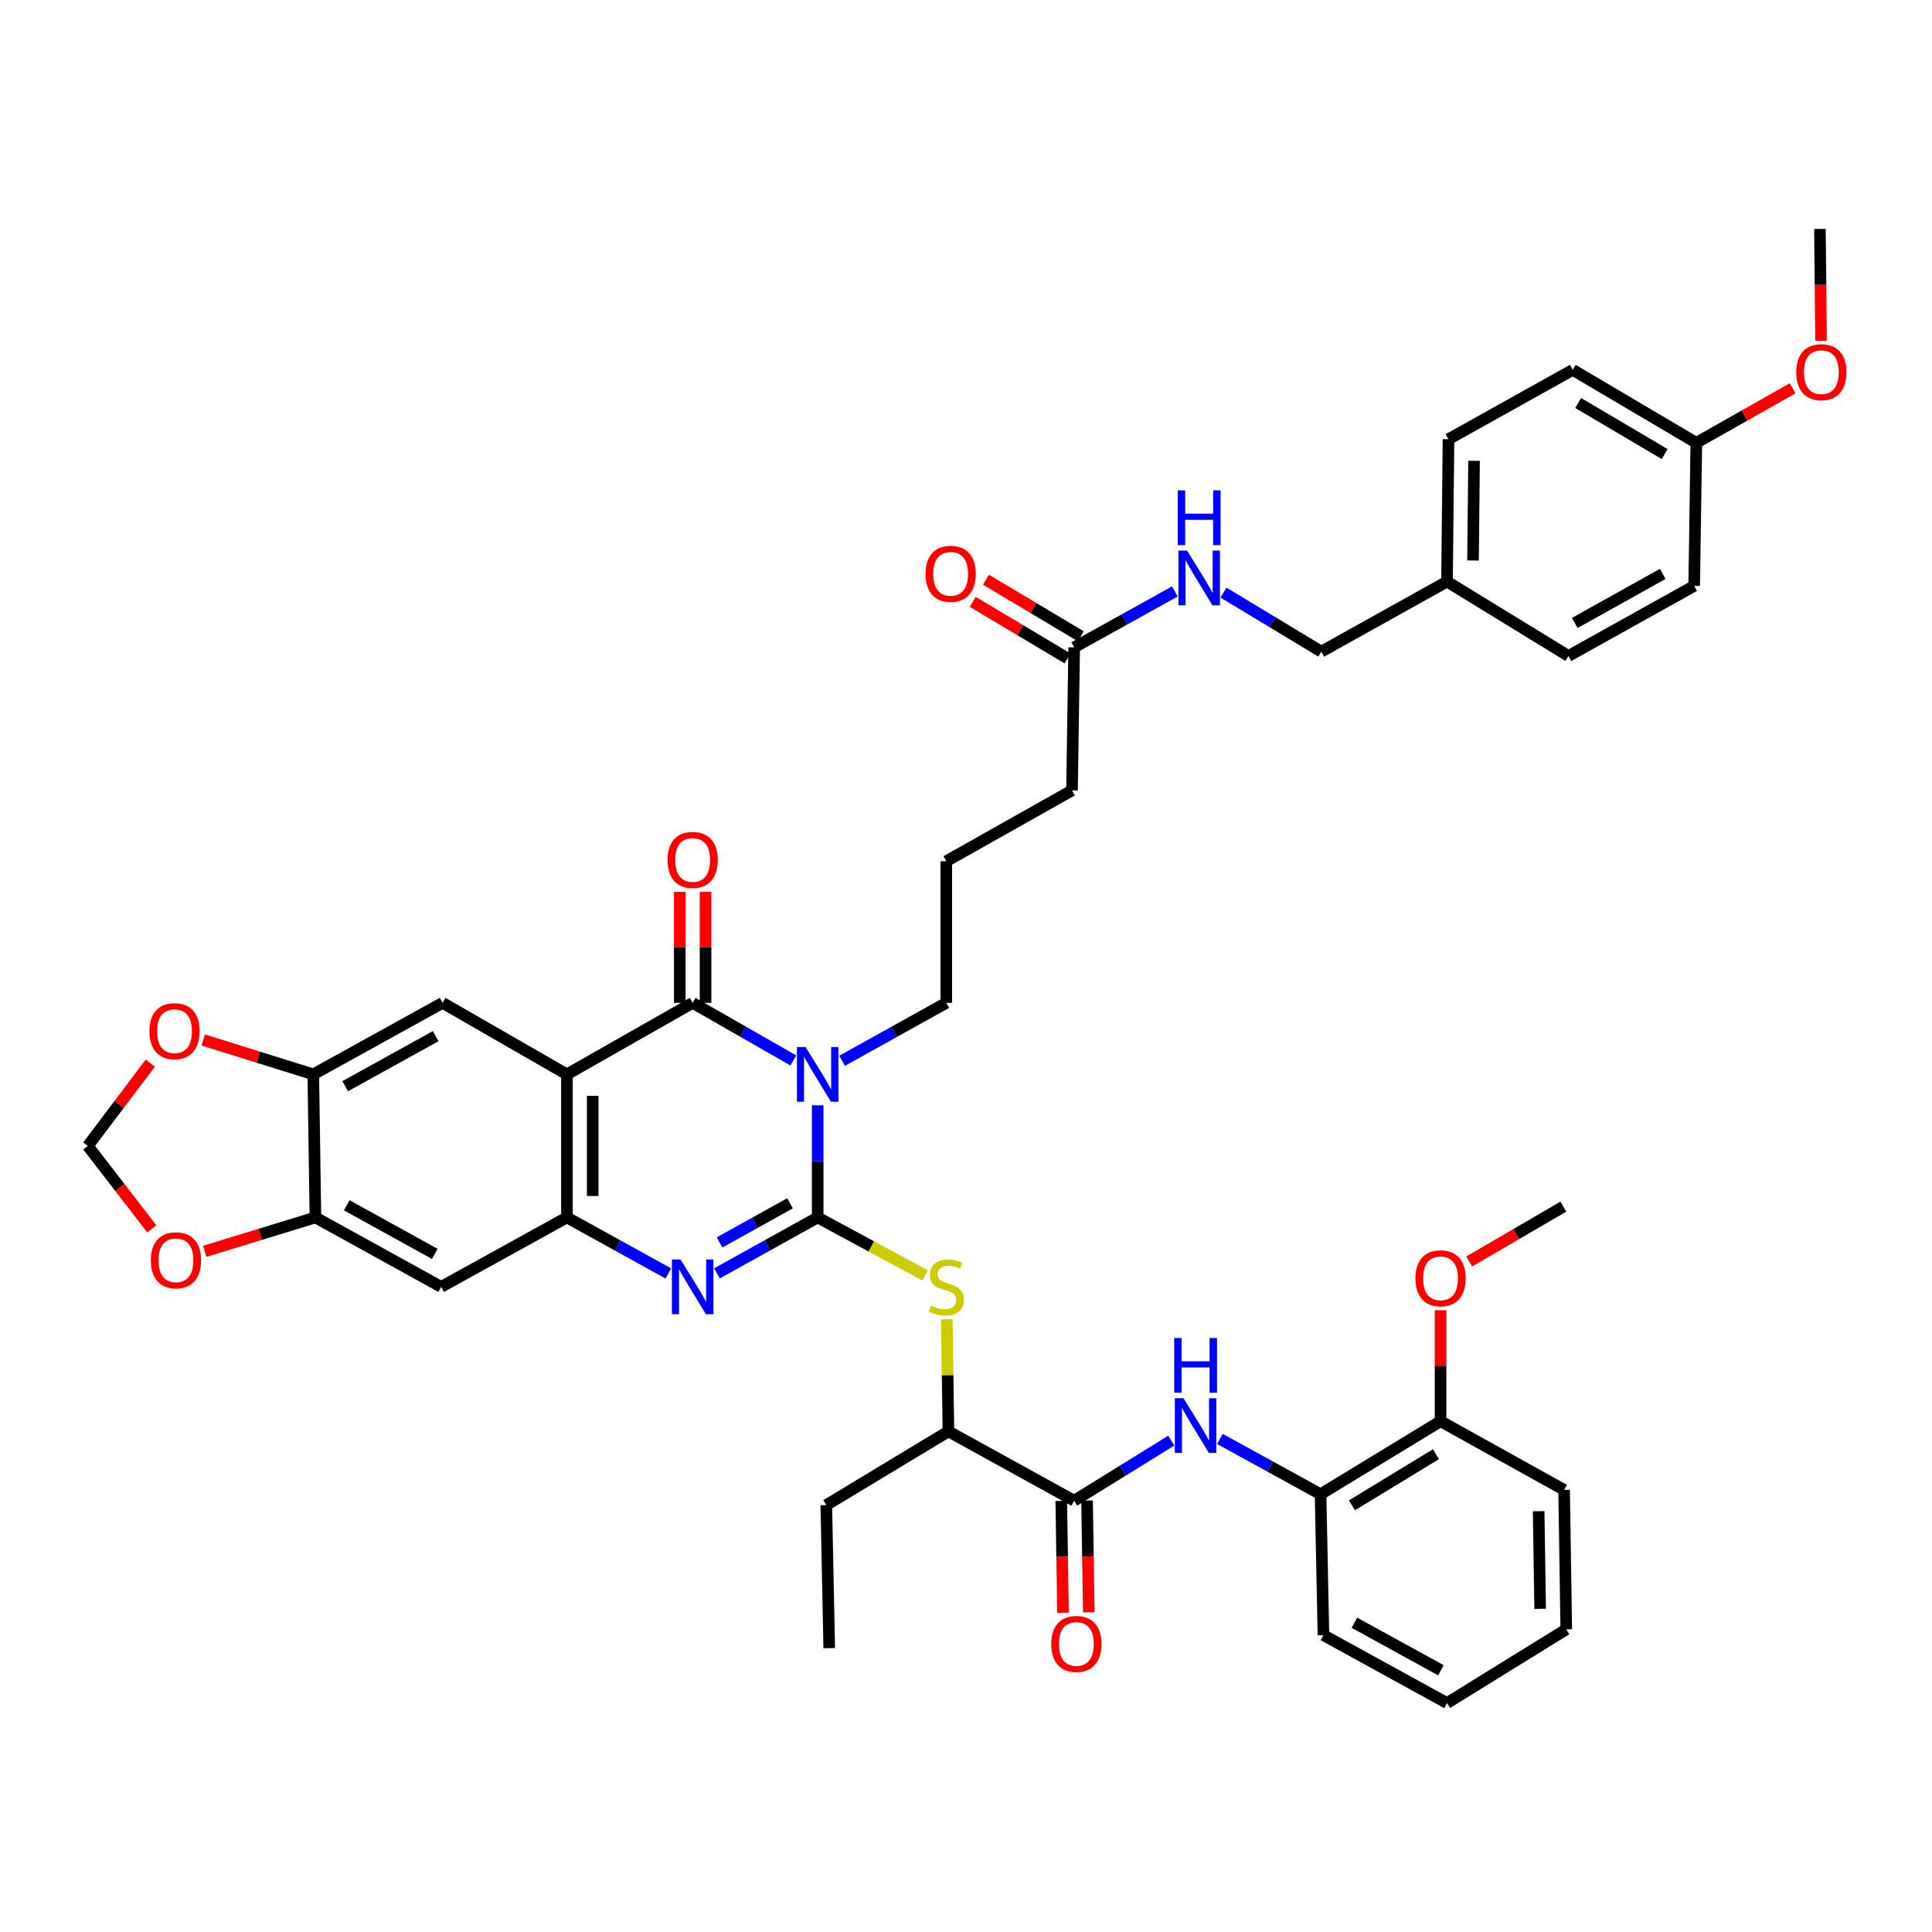 <?xml version='1.0' encoding='iso-8859-1'?>
<svg version='1.1' baseProfile='full'
              xmlns='http://www.w3.org/2000/svg'
                      xmlns:rdkit='http://www.rdkit.org/xml'
                      xmlns:xlink='http://www.w3.org/1999/xlink'
                  xml:space='preserve'
width='1000px' height='1000px' viewBox='0 0 1000 1000'>
<!-- END OF HEADER -->
<rect style='opacity:1.0;fill:#FFFFFF;stroke:none' width='1000' height='1000' x='0' y='0'> </rect>
<path class='bond-0' d='M 423.224,630.145 L 423.224,601.126' style='fill:none;fill-rule:evenodd;stroke:#000000;stroke-width:6px;stroke-linecap:butt;stroke-linejoin:miter;stroke-opacity:1' />
<path class='bond-0' d='M 423.224,601.126 L 423.224,572.108' style='fill:none;fill-rule:evenodd;stroke:#0000FF;stroke-width:6px;stroke-linecap:butt;stroke-linejoin:miter;stroke-opacity:1' />
<path class='bond-3' d='M 423.224,630.145 L 397.167,644.616' style='fill:none;fill-rule:evenodd;stroke:#000000;stroke-width:6px;stroke-linecap:butt;stroke-linejoin:miter;stroke-opacity:1' />
<path class='bond-3' d='M 397.167,644.616 L 371.109,659.087' style='fill:none;fill-rule:evenodd;stroke:#0000FF;stroke-width:6px;stroke-linecap:butt;stroke-linejoin:miter;stroke-opacity:1' />
<path class='bond-3' d='M 408.927,622.818 L 390.687,632.947' style='fill:none;fill-rule:evenodd;stroke:#000000;stroke-width:6px;stroke-linecap:butt;stroke-linejoin:miter;stroke-opacity:1' />
<path class='bond-3' d='M 390.687,632.947 L 372.446,643.077' style='fill:none;fill-rule:evenodd;stroke:#0000FF;stroke-width:6px;stroke-linecap:butt;stroke-linejoin:miter;stroke-opacity:1' />
<path class='bond-5' d='M 423.224,630.145 L 451.026,645.151' style='fill:none;fill-rule:evenodd;stroke:#000000;stroke-width:6px;stroke-linecap:butt;stroke-linejoin:miter;stroke-opacity:1' />
<path class='bond-5' d='M 451.026,645.151 L 478.827,660.157' style='fill:none;fill-rule:evenodd;stroke:#CCCC00;stroke-width:6px;stroke-linecap:butt;stroke-linejoin:miter;stroke-opacity:1' />
<path class='bond-1' d='M 410.621,548.886 L 384.57,533.983' style='fill:none;fill-rule:evenodd;stroke:#0000FF;stroke-width:6px;stroke-linecap:butt;stroke-linejoin:miter;stroke-opacity:1' />
<path class='bond-1' d='M 384.57,533.983 L 358.519,519.079' style='fill:none;fill-rule:evenodd;stroke:#000000;stroke-width:6px;stroke-linecap:butt;stroke-linejoin:miter;stroke-opacity:1' />
<path class='bond-23' d='M 435.869,549.066 L 462.834,534.073' style='fill:none;fill-rule:evenodd;stroke:#0000FF;stroke-width:6px;stroke-linecap:butt;stroke-linejoin:miter;stroke-opacity:1' />
<path class='bond-23' d='M 462.834,534.073 L 489.798,519.079' style='fill:none;fill-rule:evenodd;stroke:#000000;stroke-width:6px;stroke-linecap:butt;stroke-linejoin:miter;stroke-opacity:1' />
<path class='bond-14' d='M 365.193,519.079 L 365.193,490.353' style='fill:none;fill-rule:evenodd;stroke:#000000;stroke-width:6px;stroke-linecap:butt;stroke-linejoin:miter;stroke-opacity:1' />
<path class='bond-14' d='M 365.193,490.353 L 365.193,461.628' style='fill:none;fill-rule:evenodd;stroke:#FF0000;stroke-width:6px;stroke-linecap:butt;stroke-linejoin:miter;stroke-opacity:1' />
<path class='bond-14' d='M 351.845,519.079 L 351.845,490.353' style='fill:none;fill-rule:evenodd;stroke:#000000;stroke-width:6px;stroke-linecap:butt;stroke-linejoin:miter;stroke-opacity:1' />
<path class='bond-14' d='M 351.845,490.353 L 351.845,461.628' style='fill:none;fill-rule:evenodd;stroke:#FF0000;stroke-width:6px;stroke-linecap:butt;stroke-linejoin:miter;stroke-opacity:1' />
<path class='bond-43' d='M 358.519,519.079 L 293.435,556.096' style='fill:none;fill-rule:evenodd;stroke:#000000;stroke-width:6px;stroke-linecap:butt;stroke-linejoin:miter;stroke-opacity:1' />
<path class='bond-2' d='M 293.435,556.096 L 293.435,630.145' style='fill:none;fill-rule:evenodd;stroke:#000000;stroke-width:6px;stroke-linecap:butt;stroke-linejoin:miter;stroke-opacity:1' />
<path class='bond-2' d='M 306.783,567.204 L 306.783,619.038' style='fill:none;fill-rule:evenodd;stroke:#000000;stroke-width:6px;stroke-linecap:butt;stroke-linejoin:miter;stroke-opacity:1' />
<path class='bond-6' d='M 293.435,556.096 L 229.086,519.079' style='fill:none;fill-rule:evenodd;stroke:#000000;stroke-width:6px;stroke-linecap:butt;stroke-linejoin:miter;stroke-opacity:1' />
<path class='bond-4' d='M 345.92,659.123 L 319.678,644.634' style='fill:none;fill-rule:evenodd;stroke:#0000FF;stroke-width:6px;stroke-linecap:butt;stroke-linejoin:miter;stroke-opacity:1' />
<path class='bond-4' d='M 319.678,644.634 L 293.435,630.145' style='fill:none;fill-rule:evenodd;stroke:#000000;stroke-width:6px;stroke-linecap:butt;stroke-linejoin:miter;stroke-opacity:1' />
<path class='bond-9' d='M 293.435,630.145 L 228.344,666.079' style='fill:none;fill-rule:evenodd;stroke:#000000;stroke-width:6px;stroke-linecap:butt;stroke-linejoin:miter;stroke-opacity:1' />
<path class='bond-13' d='M 490.048,682.829 L 490.479,711.853' style='fill:none;fill-rule:evenodd;stroke:#CCCC00;stroke-width:6px;stroke-linecap:butt;stroke-linejoin:miter;stroke-opacity:1' />
<path class='bond-13' d='M 490.479,711.853 L 490.911,740.877' style='fill:none;fill-rule:evenodd;stroke:#000000;stroke-width:6px;stroke-linecap:butt;stroke-linejoin:miter;stroke-opacity:1' />
<path class='bond-44' d='M 229.086,519.079 L 162.156,556.096' style='fill:none;fill-rule:evenodd;stroke:#000000;stroke-width:6px;stroke-linecap:butt;stroke-linejoin:miter;stroke-opacity:1' />
<path class='bond-44' d='M 225.506,536.312 L 178.655,562.224' style='fill:none;fill-rule:evenodd;stroke:#000000;stroke-width:6px;stroke-linecap:butt;stroke-linejoin:miter;stroke-opacity:1' />
<path class='bond-7' d='M 555.987,776.767 L 490.911,740.877' style='fill:none;fill-rule:evenodd;stroke:#000000;stroke-width:6px;stroke-linecap:butt;stroke-linejoin:miter;stroke-opacity:1' />
<path class='bond-8' d='M 555.987,776.767 L 581.119,761.215' style='fill:none;fill-rule:evenodd;stroke:#000000;stroke-width:6px;stroke-linecap:butt;stroke-linejoin:miter;stroke-opacity:1' />
<path class='bond-8' d='M 581.119,761.215 L 606.251,745.663' style='fill:none;fill-rule:evenodd;stroke:#0000FF;stroke-width:6px;stroke-linecap:butt;stroke-linejoin:miter;stroke-opacity:1' />
<path class='bond-20' d='M 549.314,776.87 L 549.76,805.812' style='fill:none;fill-rule:evenodd;stroke:#000000;stroke-width:6px;stroke-linecap:butt;stroke-linejoin:miter;stroke-opacity:1' />
<path class='bond-20' d='M 549.76,805.812 L 550.207,834.754' style='fill:none;fill-rule:evenodd;stroke:#FF0000;stroke-width:6px;stroke-linecap:butt;stroke-linejoin:miter;stroke-opacity:1' />
<path class='bond-20' d='M 562.66,776.664 L 563.106,805.606' style='fill:none;fill-rule:evenodd;stroke:#000000;stroke-width:6px;stroke-linecap:butt;stroke-linejoin:miter;stroke-opacity:1' />
<path class='bond-20' d='M 563.106,805.606 L 563.552,834.548' style='fill:none;fill-rule:evenodd;stroke:#FF0000;stroke-width:6px;stroke-linecap:butt;stroke-linejoin:miter;stroke-opacity:1' />
<path class='bond-12' d='M 631.424,744.79 L 657.469,759.102' style='fill:none;fill-rule:evenodd;stroke:#0000FF;stroke-width:6px;stroke-linecap:butt;stroke-linejoin:miter;stroke-opacity:1' />
<path class='bond-12' d='M 657.469,759.102 L 683.514,773.415' style='fill:none;fill-rule:evenodd;stroke:#000000;stroke-width:6px;stroke-linecap:butt;stroke-linejoin:miter;stroke-opacity:1' />
<path class='bond-11' d='M 228.344,666.079 L 163.261,630.145' style='fill:none;fill-rule:evenodd;stroke:#000000;stroke-width:6px;stroke-linecap:butt;stroke-linejoin:miter;stroke-opacity:1' />
<path class='bond-11' d='M 225.033,649.004 L 179.475,623.85' style='fill:none;fill-rule:evenodd;stroke:#000000;stroke-width:6px;stroke-linecap:butt;stroke-linejoin:miter;stroke-opacity:1' />
<path class='bond-10' d='M 162.156,556.096 L 163.261,630.145' style='fill:none;fill-rule:evenodd;stroke:#000000;stroke-width:6px;stroke-linecap:butt;stroke-linejoin:miter;stroke-opacity:1' />
<path class='bond-15' d='M 162.156,556.096 L 133.684,547.199' style='fill:none;fill-rule:evenodd;stroke:#000000;stroke-width:6px;stroke-linecap:butt;stroke-linejoin:miter;stroke-opacity:1' />
<path class='bond-15' d='M 133.684,547.199 L 105.213,538.301' style='fill:none;fill-rule:evenodd;stroke:#FF0000;stroke-width:6px;stroke-linecap:butt;stroke-linejoin:miter;stroke-opacity:1' />
<path class='bond-16' d='M 163.261,630.145 L 134.611,638.915' style='fill:none;fill-rule:evenodd;stroke:#000000;stroke-width:6px;stroke-linecap:butt;stroke-linejoin:miter;stroke-opacity:1' />
<path class='bond-16' d='M 134.611,638.915 L 105.96,647.685' style='fill:none;fill-rule:evenodd;stroke:#FF0000;stroke-width:6px;stroke-linecap:butt;stroke-linejoin:miter;stroke-opacity:1' />
<path class='bond-21' d='M 683.514,773.415 L 745.625,735.62' style='fill:none;fill-rule:evenodd;stroke:#000000;stroke-width:6px;stroke-linecap:butt;stroke-linejoin:miter;stroke-opacity:1' />
<path class='bond-21' d='M 699.769,779.148 L 743.247,752.691' style='fill:none;fill-rule:evenodd;stroke:#000000;stroke-width:6px;stroke-linecap:butt;stroke-linejoin:miter;stroke-opacity:1' />
<path class='bond-35' d='M 683.514,773.415 L 685.012,846.351' style='fill:none;fill-rule:evenodd;stroke:#000000;stroke-width:6px;stroke-linecap:butt;stroke-linejoin:miter;stroke-opacity:1' />
<path class='bond-36' d='M 490.911,740.877 L 427.696,779.028' style='fill:none;fill-rule:evenodd;stroke:#000000;stroke-width:6px;stroke-linecap:butt;stroke-linejoin:miter;stroke-opacity:1' />
<path class='bond-45' d='M 77.791,550.273 L 61.623,571.704' style='fill:none;fill-rule:evenodd;stroke:#FF0000;stroke-width:6px;stroke-linecap:butt;stroke-linejoin:miter;stroke-opacity:1' />
<path class='bond-45' d='M 61.623,571.704 L 45.455,593.136' style='fill:none;fill-rule:evenodd;stroke:#000000;stroke-width:6px;stroke-linecap:butt;stroke-linejoin:miter;stroke-opacity:1' />
<path class='bond-18' d='M 78.58,636.056 L 62.017,614.596' style='fill:none;fill-rule:evenodd;stroke:#FF0000;stroke-width:6px;stroke-linecap:butt;stroke-linejoin:miter;stroke-opacity:1' />
<path class='bond-18' d='M 62.017,614.596 L 45.455,593.136' style='fill:none;fill-rule:evenodd;stroke:#000000;stroke-width:6px;stroke-linecap:butt;stroke-linejoin:miter;stroke-opacity:1' />
<path class='bond-17' d='M 555.987,335.07 L 554.867,409.111' style='fill:none;fill-rule:evenodd;stroke:#000000;stroke-width:6px;stroke-linecap:butt;stroke-linejoin:miter;stroke-opacity:1' />
<path class='bond-19' d='M 555.987,335.07 L 582.045,320.599' style='fill:none;fill-rule:evenodd;stroke:#000000;stroke-width:6px;stroke-linecap:butt;stroke-linejoin:miter;stroke-opacity:1' />
<path class='bond-19' d='M 582.045,320.599 L 608.102,306.128' style='fill:none;fill-rule:evenodd;stroke:#0000FF;stroke-width:6px;stroke-linecap:butt;stroke-linejoin:miter;stroke-opacity:1' />
<path class='bond-22' d='M 559.407,329.339 L 534.874,314.698' style='fill:none;fill-rule:evenodd;stroke:#000000;stroke-width:6px;stroke-linecap:butt;stroke-linejoin:miter;stroke-opacity:1' />
<path class='bond-22' d='M 534.874,314.698 L 510.341,300.057' style='fill:none;fill-rule:evenodd;stroke:#FF0000;stroke-width:6px;stroke-linecap:butt;stroke-linejoin:miter;stroke-opacity:1' />
<path class='bond-22' d='M 552.567,340.801 L 528.034,326.16' style='fill:none;fill-rule:evenodd;stroke:#000000;stroke-width:6px;stroke-linecap:butt;stroke-linejoin:miter;stroke-opacity:1' />
<path class='bond-22' d='M 528.034,326.16 L 503.501,311.518' style='fill:none;fill-rule:evenodd;stroke:#FF0000;stroke-width:6px;stroke-linecap:butt;stroke-linejoin:miter;stroke-opacity:1' />
<path class='bond-24' d='M 633.278,306.732 L 658.593,322.009' style='fill:none;fill-rule:evenodd;stroke:#0000FF;stroke-width:6px;stroke-linecap:butt;stroke-linejoin:miter;stroke-opacity:1' />
<path class='bond-24' d='M 658.593,322.009 L 683.907,337.287' style='fill:none;fill-rule:evenodd;stroke:#000000;stroke-width:6px;stroke-linecap:butt;stroke-linejoin:miter;stroke-opacity:1' />
<path class='bond-31' d='M 745.625,735.62 L 745.625,706.897' style='fill:none;fill-rule:evenodd;stroke:#000000;stroke-width:6px;stroke-linecap:butt;stroke-linejoin:miter;stroke-opacity:1' />
<path class='bond-31' d='M 745.625,706.897 L 745.625,678.175' style='fill:none;fill-rule:evenodd;stroke:#FF0000;stroke-width:6px;stroke-linecap:butt;stroke-linejoin:miter;stroke-opacity:1' />
<path class='bond-37' d='M 745.625,735.62 L 809.581,771.161' style='fill:none;fill-rule:evenodd;stroke:#000000;stroke-width:6px;stroke-linecap:butt;stroke-linejoin:miter;stroke-opacity:1' />
<path class='bond-33' d='M 489.798,519.079 L 489.798,445.772' style='fill:none;fill-rule:evenodd;stroke:#000000;stroke-width:6px;stroke-linecap:butt;stroke-linejoin:miter;stroke-opacity:1' />
<path class='bond-25' d='M 683.907,337.287 L 748.976,301.027' style='fill:none;fill-rule:evenodd;stroke:#000000;stroke-width:6px;stroke-linecap:butt;stroke-linejoin:miter;stroke-opacity:1' />
<path class='bond-27' d='M 748.976,301.027 L 811.828,339.541' style='fill:none;fill-rule:evenodd;stroke:#000000;stroke-width:6px;stroke-linecap:butt;stroke-linejoin:miter;stroke-opacity:1' />
<path class='bond-28' d='M 748.976,301.027 L 749.733,227.341' style='fill:none;fill-rule:evenodd;stroke:#000000;stroke-width:6px;stroke-linecap:butt;stroke-linejoin:miter;stroke-opacity:1' />
<path class='bond-28' d='M 762.436,290.111 L 762.966,238.531' style='fill:none;fill-rule:evenodd;stroke:#000000;stroke-width:6px;stroke-linecap:butt;stroke-linejoin:miter;stroke-opacity:1' />
<path class='bond-26' d='M 878.016,229.203 L 814.052,191.437' style='fill:none;fill-rule:evenodd;stroke:#000000;stroke-width:6px;stroke-linecap:butt;stroke-linejoin:miter;stroke-opacity:1' />
<path class='bond-26' d='M 861.636,235.031 L 816.861,208.595' style='fill:none;fill-rule:evenodd;stroke:#000000;stroke-width:6px;stroke-linecap:butt;stroke-linejoin:miter;stroke-opacity:1' />
<path class='bond-32' d='M 878.016,229.203 L 902.943,215.087' style='fill:none;fill-rule:evenodd;stroke:#000000;stroke-width:6px;stroke-linecap:butt;stroke-linejoin:miter;stroke-opacity:1' />
<path class='bond-32' d='M 902.943,215.087 L 927.87,200.971' style='fill:none;fill-rule:evenodd;stroke:#FF0000;stroke-width:6px;stroke-linecap:butt;stroke-linejoin:miter;stroke-opacity:1' />
<path class='bond-47' d='M 878.016,229.203 L 876.904,303.259' style='fill:none;fill-rule:evenodd;stroke:#000000;stroke-width:6px;stroke-linecap:butt;stroke-linejoin:miter;stroke-opacity:1' />
<path class='bond-30' d='M 811.828,339.541 L 876.904,303.259' style='fill:none;fill-rule:evenodd;stroke:#000000;stroke-width:6px;stroke-linecap:butt;stroke-linejoin:miter;stroke-opacity:1' />
<path class='bond-30' d='M 815.09,322.441 L 860.643,297.043' style='fill:none;fill-rule:evenodd;stroke:#000000;stroke-width:6px;stroke-linecap:butt;stroke-linejoin:miter;stroke-opacity:1' />
<path class='bond-29' d='M 749.733,227.341 L 814.052,191.437' style='fill:none;fill-rule:evenodd;stroke:#000000;stroke-width:6px;stroke-linecap:butt;stroke-linejoin:miter;stroke-opacity:1' />
<path class='bond-38' d='M 760.463,652.924 L 784.826,638.739' style='fill:none;fill-rule:evenodd;stroke:#FF0000;stroke-width:6px;stroke-linecap:butt;stroke-linejoin:miter;stroke-opacity:1' />
<path class='bond-38' d='M 784.826,638.739 L 809.188,624.554' style='fill:none;fill-rule:evenodd;stroke:#000000;stroke-width:6px;stroke-linecap:butt;stroke-linejoin:miter;stroke-opacity:1' />
<path class='bond-39' d='M 942.567,176.385 L 942.278,147.443' style='fill:none;fill-rule:evenodd;stroke:#FF0000;stroke-width:6px;stroke-linecap:butt;stroke-linejoin:miter;stroke-opacity:1' />
<path class='bond-39' d='M 942.278,147.443 L 941.988,118.5' style='fill:none;fill-rule:evenodd;stroke:#000000;stroke-width:6px;stroke-linecap:butt;stroke-linejoin:miter;stroke-opacity:1' />
<path class='bond-34' d='M 489.798,445.772 L 554.867,409.111' style='fill:none;fill-rule:evenodd;stroke:#000000;stroke-width:6px;stroke-linecap:butt;stroke-linejoin:miter;stroke-opacity:1' />
<path class='bond-41' d='M 685.012,846.351 L 748.976,881.5' style='fill:none;fill-rule:evenodd;stroke:#000000;stroke-width:6px;stroke-linecap:butt;stroke-linejoin:miter;stroke-opacity:1' />
<path class='bond-41' d='M 701.035,839.926 L 745.81,864.53' style='fill:none;fill-rule:evenodd;stroke:#000000;stroke-width:6px;stroke-linecap:butt;stroke-linejoin:miter;stroke-opacity:1' />
<path class='bond-40' d='M 427.696,779.028 L 429.208,853.077' style='fill:none;fill-rule:evenodd;stroke:#000000;stroke-width:6px;stroke-linecap:butt;stroke-linejoin:miter;stroke-opacity:1' />
<path class='bond-46' d='M 809.581,771.161 L 810.693,843.348' style='fill:none;fill-rule:evenodd;stroke:#000000;stroke-width:6px;stroke-linecap:butt;stroke-linejoin:miter;stroke-opacity:1' />
<path class='bond-46' d='M 796.402,782.195 L 797.181,832.726' style='fill:none;fill-rule:evenodd;stroke:#000000;stroke-width:6px;stroke-linecap:butt;stroke-linejoin:miter;stroke-opacity:1' />
<path class='bond-42' d='M 748.976,881.5 L 810.693,843.348' style='fill:none;fill-rule:evenodd;stroke:#000000;stroke-width:6px;stroke-linecap:butt;stroke-linejoin:miter;stroke-opacity:1' />
<path  class='atom-1' d='M 416.964 541.936
L 426.244 556.936
Q 427.164 558.416, 428.644 561.096
Q 430.124 563.776, 430.204 563.936
L 430.204 541.936
L 433.964 541.936
L 433.964 570.256
L 430.084 570.256
L 420.124 553.856
Q 418.964 551.936, 417.724 549.736
Q 416.524 547.536, 416.164 546.856
L 416.164 570.256
L 412.484 570.256
L 412.484 541.936
L 416.964 541.936
' fill='#0000FF'/>
<path  class='atom-4' d='M 352.259 651.919
L 361.539 666.919
Q 362.459 668.399, 363.939 671.079
Q 365.419 673.759, 365.499 673.919
L 365.499 651.919
L 369.259 651.919
L 369.259 680.239
L 365.379 680.239
L 355.419 663.839
Q 354.259 661.919, 353.019 659.719
Q 351.819 657.519, 351.459 656.839
L 351.459 680.239
L 347.779 680.239
L 347.779 651.919
L 352.259 651.919
' fill='#0000FF'/>
<path  class='atom-6' d='M 481.798 675.799
Q 482.118 675.919, 483.438 676.479
Q 484.758 677.039, 486.198 677.399
Q 487.678 677.719, 489.118 677.719
Q 491.798 677.719, 493.358 676.439
Q 494.918 675.119, 494.918 672.839
Q 494.918 671.279, 494.118 670.319
Q 493.358 669.359, 492.158 668.839
Q 490.958 668.319, 488.958 667.719
Q 486.438 666.959, 484.918 666.239
Q 483.438 665.519, 482.358 663.999
Q 481.318 662.479, 481.318 659.919
Q 481.318 656.359, 483.718 654.159
Q 486.158 651.959, 490.958 651.959
Q 494.238 651.959, 497.958 653.519
L 497.038 656.599
Q 493.638 655.199, 491.078 655.199
Q 488.318 655.199, 486.798 656.359
Q 485.278 657.479, 485.318 659.439
Q 485.318 660.959, 486.078 661.879
Q 486.878 662.799, 487.998 663.319
Q 489.158 663.839, 491.078 664.439
Q 493.638 665.239, 495.158 666.039
Q 496.678 666.839, 497.758 668.479
Q 498.878 670.079, 498.878 672.839
Q 498.878 676.759, 496.238 678.879
Q 493.638 680.959, 489.278 680.959
Q 486.758 680.959, 484.838 680.399
Q 482.958 679.879, 480.718 678.959
L 481.798 675.799
' fill='#CCCC00'/>
<path  class='atom-9' d='M 612.579 723.714
L 621.859 738.714
Q 622.779 740.194, 624.259 742.874
Q 625.739 745.554, 625.819 745.714
L 625.819 723.714
L 629.579 723.714
L 629.579 752.034
L 625.699 752.034
L 615.739 735.634
Q 614.579 733.714, 613.339 731.514
Q 612.139 729.314, 611.779 728.634
L 611.779 752.034
L 608.099 752.034
L 608.099 723.714
L 612.579 723.714
' fill='#0000FF'/>
<path  class='atom-9' d='M 607.759 692.562
L 611.599 692.562
L 611.599 704.602
L 626.079 704.602
L 626.079 692.562
L 629.919 692.562
L 629.919 720.882
L 626.079 720.882
L 626.079 707.802
L 611.599 707.802
L 611.599 720.882
L 607.759 720.882
L 607.759 692.562
' fill='#0000FF'/>
<path  class='atom-15' d='M 345.519 445.096
Q 345.519 438.296, 348.879 434.496
Q 352.239 430.696, 358.519 430.696
Q 364.799 430.696, 368.159 434.496
Q 371.519 438.296, 371.519 445.096
Q 371.519 451.976, 368.119 455.896
Q 364.719 459.776, 358.519 459.776
Q 352.279 459.776, 348.879 455.896
Q 345.519 452.016, 345.519 445.096
M 358.519 456.576
Q 362.839 456.576, 365.159 453.696
Q 367.519 450.776, 367.519 445.096
Q 367.519 439.536, 365.159 436.736
Q 362.839 433.896, 358.519 433.896
Q 354.199 433.896, 351.839 436.696
Q 349.519 439.496, 349.519 445.096
Q 349.519 450.816, 351.839 453.696
Q 354.199 456.576, 358.519 456.576
' fill='#FF0000'/>
<path  class='atom-16' d='M 77.332 533.73
Q 77.332 526.93, 80.692 523.13
Q 84.052 519.33, 90.332 519.33
Q 96.612 519.33, 99.972 523.13
Q 103.332 526.93, 103.332 533.73
Q 103.332 540.61, 99.932 544.53
Q 96.532 548.41, 90.332 548.41
Q 84.092 548.41, 80.692 544.53
Q 77.332 540.65, 77.332 533.73
M 90.332 545.21
Q 94.652 545.21, 96.972 542.33
Q 99.332 539.41, 99.332 533.73
Q 99.332 528.17, 96.972 525.37
Q 94.652 522.53, 90.332 522.53
Q 86.012 522.53, 83.652 525.33
Q 81.332 528.13, 81.332 533.73
Q 81.332 539.45, 83.652 542.33
Q 86.012 545.21, 90.332 545.21
' fill='#FF0000'/>
<path  class='atom-17' d='M 78.073 652.322
Q 78.073 645.522, 81.433 641.722
Q 84.793 637.922, 91.073 637.922
Q 97.353 637.922, 100.713 641.722
Q 104.073 645.522, 104.073 652.322
Q 104.073 659.202, 100.673 663.122
Q 97.273 667.002, 91.073 667.002
Q 84.833 667.002, 81.433 663.122
Q 78.073 659.242, 78.073 652.322
M 91.073 663.802
Q 95.393 663.802, 97.713 660.922
Q 100.073 658.002, 100.073 652.322
Q 100.073 646.762, 97.713 643.962
Q 95.393 641.122, 91.073 641.122
Q 86.753 641.122, 84.393 643.922
Q 82.073 646.722, 82.073 652.322
Q 82.073 658.042, 84.393 660.922
Q 86.753 663.802, 91.073 663.802
' fill='#FF0000'/>
<path  class='atom-20' d='M 614.432 284.976
L 623.712 299.976
Q 624.632 301.456, 626.112 304.136
Q 627.592 306.816, 627.672 306.976
L 627.672 284.976
L 631.432 284.976
L 631.432 313.296
L 627.552 313.296
L 617.592 296.896
Q 616.432 294.976, 615.192 292.776
Q 613.992 290.576, 613.632 289.896
L 613.632 313.296
L 609.952 313.296
L 609.952 284.976
L 614.432 284.976
' fill='#0000FF'/>
<path  class='atom-20' d='M 609.612 253.824
L 613.452 253.824
L 613.452 265.864
L 627.932 265.864
L 627.932 253.824
L 631.772 253.824
L 631.772 282.144
L 627.932 282.144
L 627.932 269.064
L 613.452 269.064
L 613.452 282.144
L 609.612 282.144
L 609.612 253.824
' fill='#0000FF'/>
<path  class='atom-21' d='M 544.129 850.903
Q 544.129 844.103, 547.489 840.303
Q 550.849 836.503, 557.129 836.503
Q 563.409 836.503, 566.769 840.303
Q 570.129 844.103, 570.129 850.903
Q 570.129 857.783, 566.729 861.703
Q 563.329 865.583, 557.129 865.583
Q 550.889 865.583, 547.489 861.703
Q 544.129 857.823, 544.129 850.903
M 557.129 862.383
Q 561.449 862.383, 563.769 859.503
Q 566.129 856.583, 566.129 850.903
Q 566.129 845.343, 563.769 842.543
Q 561.449 839.703, 557.129 839.703
Q 552.809 839.703, 550.449 842.503
Q 548.129 845.303, 548.129 850.903
Q 548.129 856.623, 550.449 859.503
Q 552.809 862.383, 557.129 862.383
' fill='#FF0000'/>
<path  class='atom-23' d='M 479.06 296.999
Q 479.06 290.199, 482.42 286.399
Q 485.78 282.599, 492.06 282.599
Q 498.34 282.599, 501.7 286.399
Q 505.06 290.199, 505.06 296.999
Q 505.06 303.879, 501.66 307.799
Q 498.26 311.679, 492.06 311.679
Q 485.82 311.679, 482.42 307.799
Q 479.06 303.919, 479.06 296.999
M 492.06 308.479
Q 496.38 308.479, 498.7 305.599
Q 501.06 302.679, 501.06 296.999
Q 501.06 291.439, 498.7 288.639
Q 496.38 285.799, 492.06 285.799
Q 487.74 285.799, 485.38 288.599
Q 483.06 291.399, 483.06 296.999
Q 483.06 302.719, 485.38 305.599
Q 487.74 308.479, 492.06 308.479
' fill='#FF0000'/>
<path  class='atom-32' d='M 732.625 661.643
Q 732.625 654.843, 735.985 651.043
Q 739.345 647.243, 745.625 647.243
Q 751.905 647.243, 755.265 651.043
Q 758.625 654.843, 758.625 661.643
Q 758.625 668.523, 755.225 672.443
Q 751.825 676.323, 745.625 676.323
Q 739.385 676.323, 735.985 672.443
Q 732.625 668.563, 732.625 661.643
M 745.625 673.123
Q 749.945 673.123, 752.265 670.243
Q 754.625 667.323, 754.625 661.643
Q 754.625 656.083, 752.265 653.283
Q 749.945 650.443, 745.625 650.443
Q 741.305 650.443, 738.945 653.243
Q 736.625 656.043, 736.625 661.643
Q 736.625 667.363, 738.945 670.243
Q 741.305 673.123, 745.625 673.123
' fill='#FF0000'/>
<path  class='atom-33' d='M 929.729 192.636
Q 929.729 185.836, 933.089 182.036
Q 936.449 178.236, 942.729 178.236
Q 949.009 178.236, 952.369 182.036
Q 955.729 185.836, 955.729 192.636
Q 955.729 199.516, 952.329 203.436
Q 948.929 207.316, 942.729 207.316
Q 936.489 207.316, 933.089 203.436
Q 929.729 199.556, 929.729 192.636
M 942.729 204.116
Q 947.049 204.116, 949.369 201.236
Q 951.729 198.316, 951.729 192.636
Q 951.729 187.076, 949.369 184.276
Q 947.049 181.436, 942.729 181.436
Q 938.409 181.436, 936.049 184.236
Q 933.729 187.036, 933.729 192.636
Q 933.729 198.356, 936.049 201.236
Q 938.409 204.116, 942.729 204.116
' fill='#FF0000'/>
</svg>
